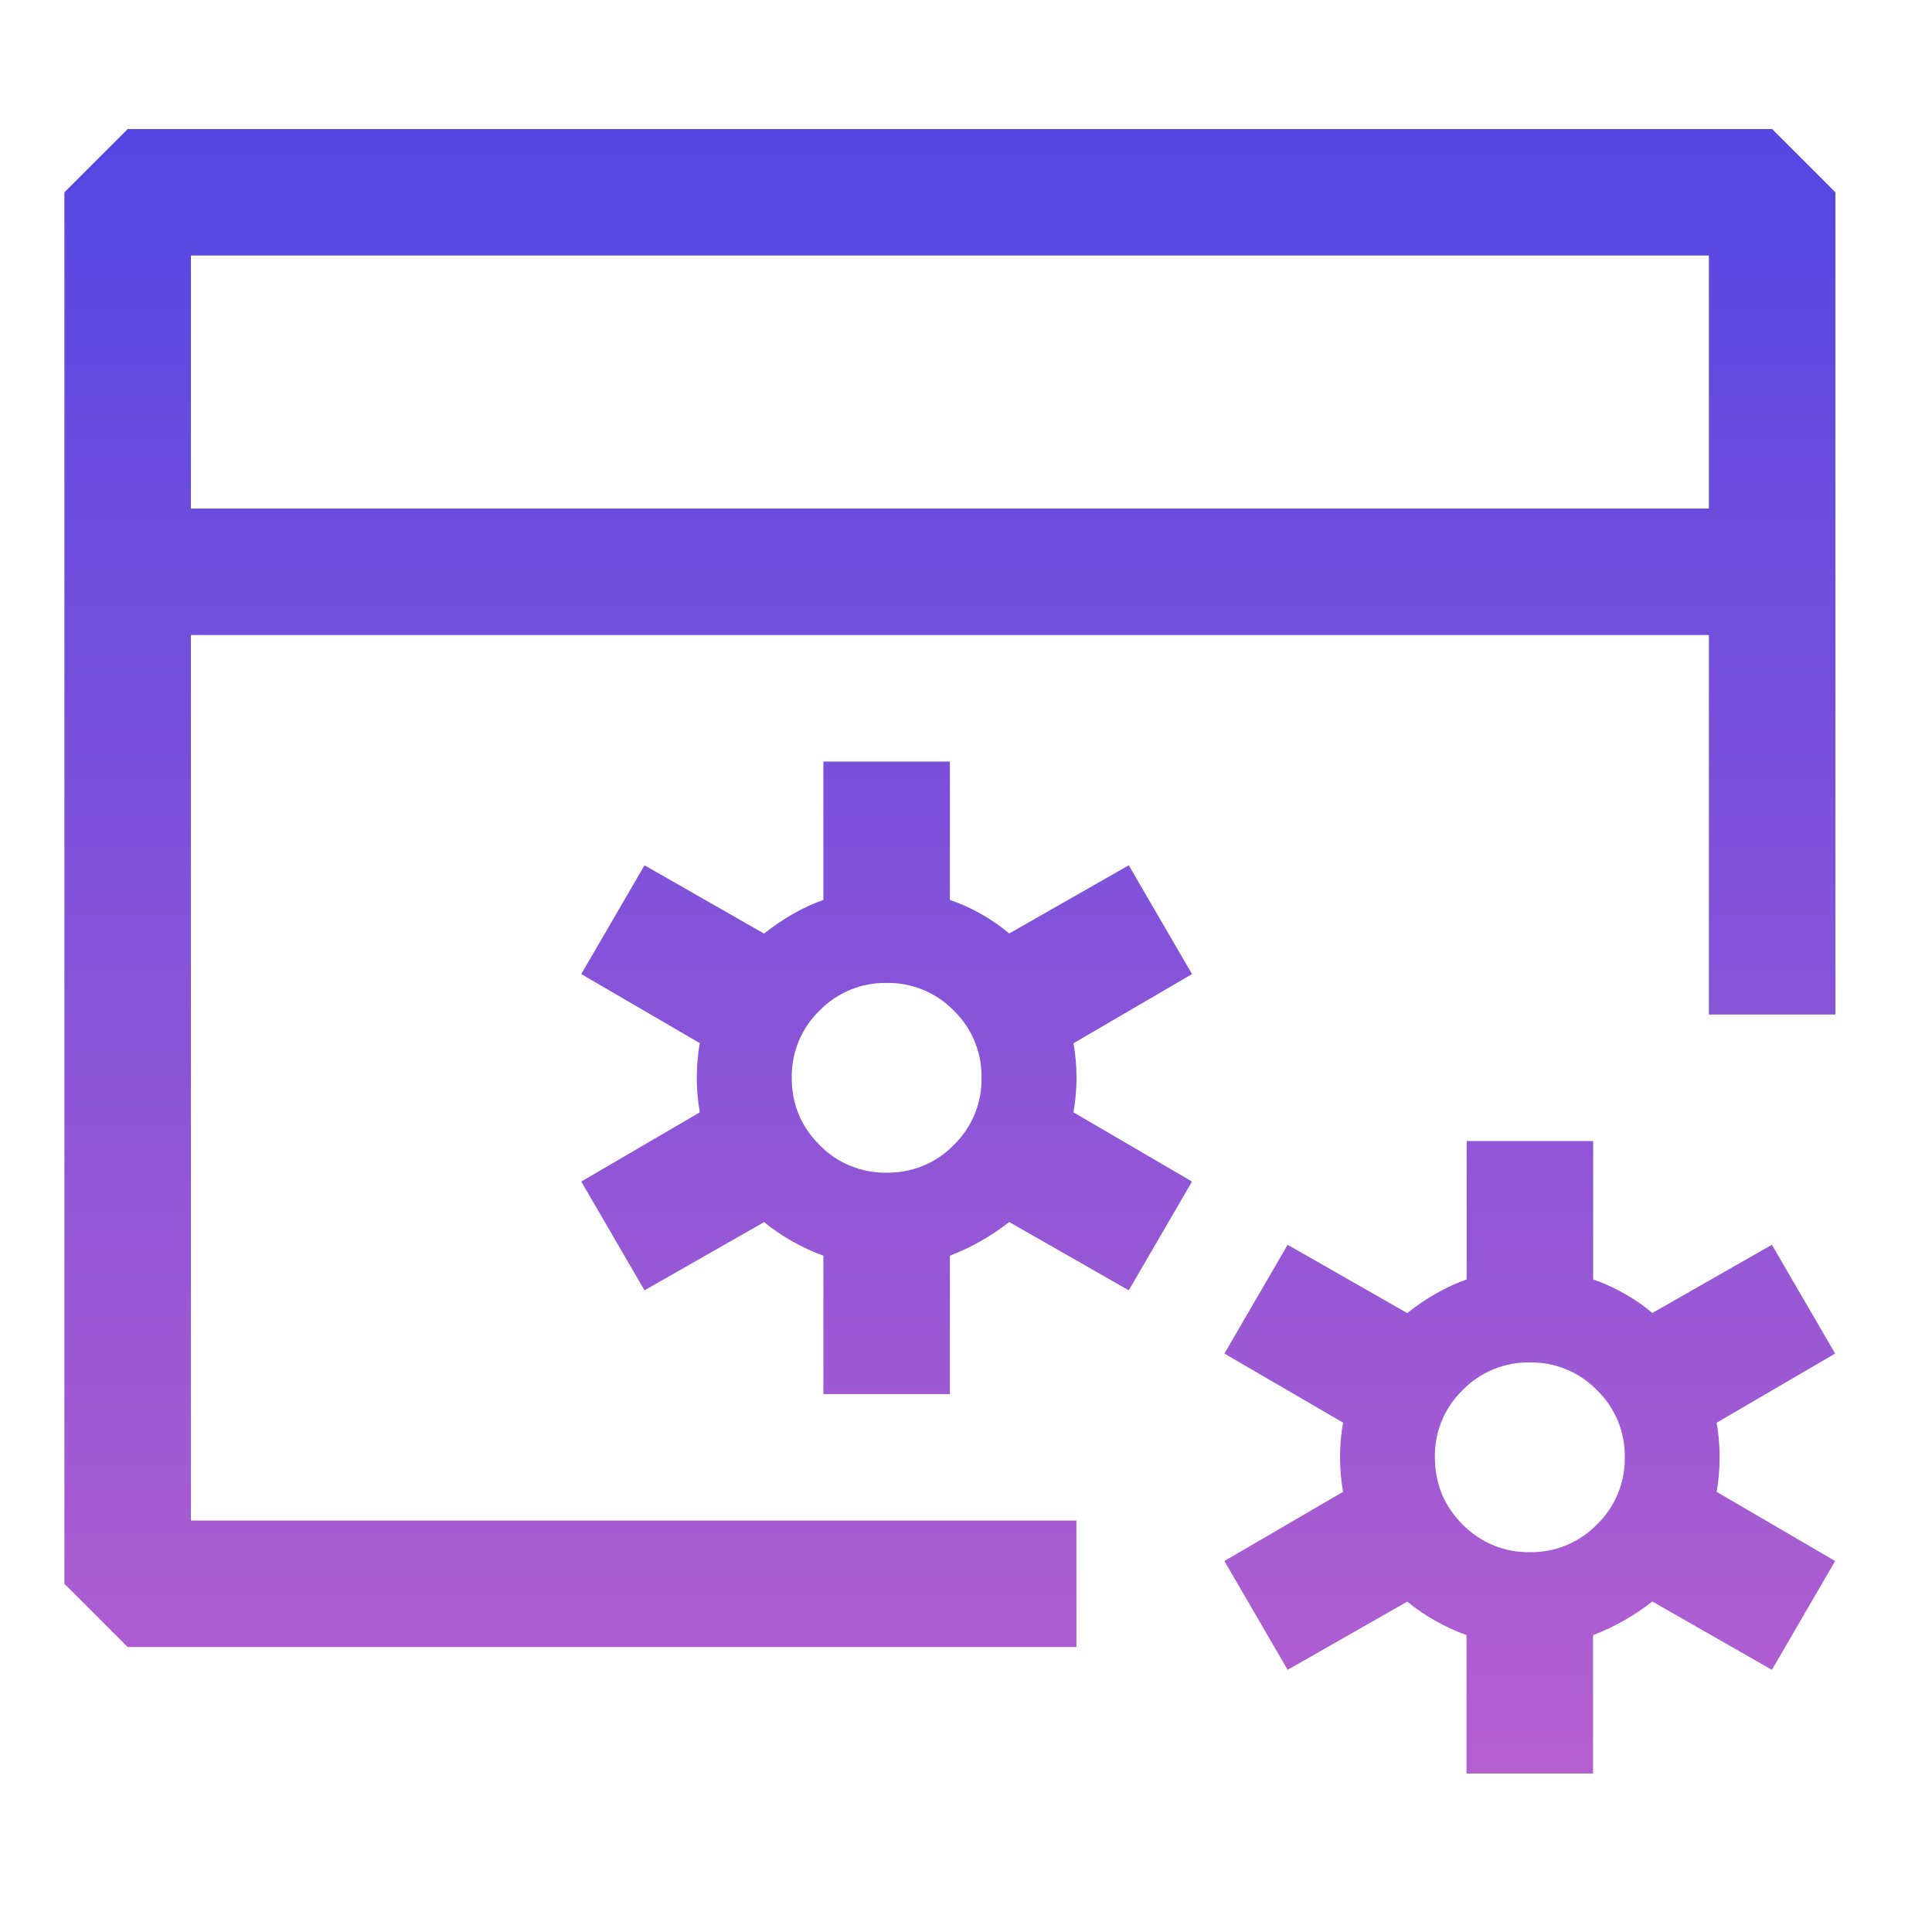 <?xml version="1.0" encoding="UTF-8"?>
<svg xmlns="http://www.w3.org/2000/svg" width="60" height="60" viewBox="0 0 60 60" fill="none">
  <path fill-rule="evenodd" clip-rule="evenodd" d="M3.964 4.008H55.036L57 5.972V31.508H53.071V19.722H5.929V47.222H33.429V51.151H3.964L2 49.186V5.972L3.964 4.008ZM5.929 15.793H53.071V7.936H5.929V15.793ZM25.571 43.294V38.996C24.904 38.753 24.281 38.401 23.729 37.955L20.016 40.072L18.052 36.694L21.733 34.545C21.608 33.834 21.608 33.106 21.733 32.396L18.052 30.251L20.016 26.872L23.729 28.994C24.322 28.522 24.939 28.172 25.571 27.948V23.651H29.5V27.948C30.173 28.18 30.797 28.533 31.343 28.99L35.055 26.872L37.019 30.251L33.338 32.4C33.464 33.109 33.464 33.835 33.338 34.545L37.019 36.694L35.055 40.072L31.343 37.951C30.784 38.389 30.163 38.741 29.5 38.996V43.294H25.571ZM24.589 33.472C24.589 34.289 24.876 34.985 25.45 35.558C25.72 35.837 26.045 36.056 26.404 36.204C26.762 36.352 27.148 36.425 27.536 36.419C27.924 36.425 28.309 36.352 28.668 36.204C29.027 36.056 29.351 35.837 29.622 35.558C29.9 35.288 30.12 34.963 30.268 34.604C30.416 34.245 30.489 33.86 30.482 33.472C30.489 33.084 30.416 32.699 30.268 32.34C30.12 31.981 29.9 31.657 29.622 31.386C29.351 31.108 29.027 30.888 28.668 30.74C28.309 30.592 27.924 30.519 27.536 30.526C27.148 30.519 26.762 30.592 26.404 30.74C26.045 30.888 25.72 31.108 25.45 31.386C25.171 31.657 24.951 31.981 24.803 32.34C24.655 32.699 24.583 33.084 24.589 33.472ZM45.544 55.079V50.781C44.877 50.539 44.254 50.187 43.702 49.74L39.989 51.858L38.025 48.479L41.71 46.33C41.584 45.62 41.584 44.892 41.71 44.181L38.025 42.036L39.989 38.658L43.702 40.779C44.295 40.308 44.912 39.958 45.548 39.734V35.436H49.477V39.734C50.148 39.967 50.771 40.319 51.315 40.775L55.028 38.658L56.992 42.036L53.311 44.185C53.437 44.895 53.437 45.621 53.311 46.33L56.992 48.479L55.028 51.858L51.315 49.736C50.757 50.175 50.136 50.527 49.473 50.781V55.079H45.544ZM44.562 45.258C44.562 46.075 44.849 46.77 45.422 47.344C45.693 47.622 46.018 47.842 46.376 47.99C46.735 48.138 47.12 48.211 47.509 48.204C47.897 48.211 48.282 48.138 48.641 47.99C48.999 47.842 49.324 47.622 49.595 47.344C49.874 47.074 50.094 46.749 50.243 46.39C50.392 46.032 50.465 45.646 50.459 45.258C50.465 44.87 50.392 44.484 50.243 44.125C50.094 43.766 49.874 43.442 49.595 43.172C49.325 42.894 49.001 42.674 48.642 42.526C48.284 42.378 47.9 42.305 47.513 42.311C47.124 42.304 46.738 42.377 46.378 42.525C46.019 42.673 45.693 42.893 45.422 43.172C45.144 43.442 44.924 43.767 44.776 44.126C44.628 44.484 44.555 44.87 44.562 45.258Z" fill="url(#paint0_linear_1927_1470)"></path>
  <defs>
    <linearGradient id="paint0_linear_1927_1470" x1="29.5" y1="4.008" x2="29.5" y2="55.079" gradientUnits="userSpaceOnUse">
      <stop stop-color="#5547E3"></stop>
      <stop offset="1" stop-color="#B45FCF"></stop>
    </linearGradient>
  </defs>
</svg>
